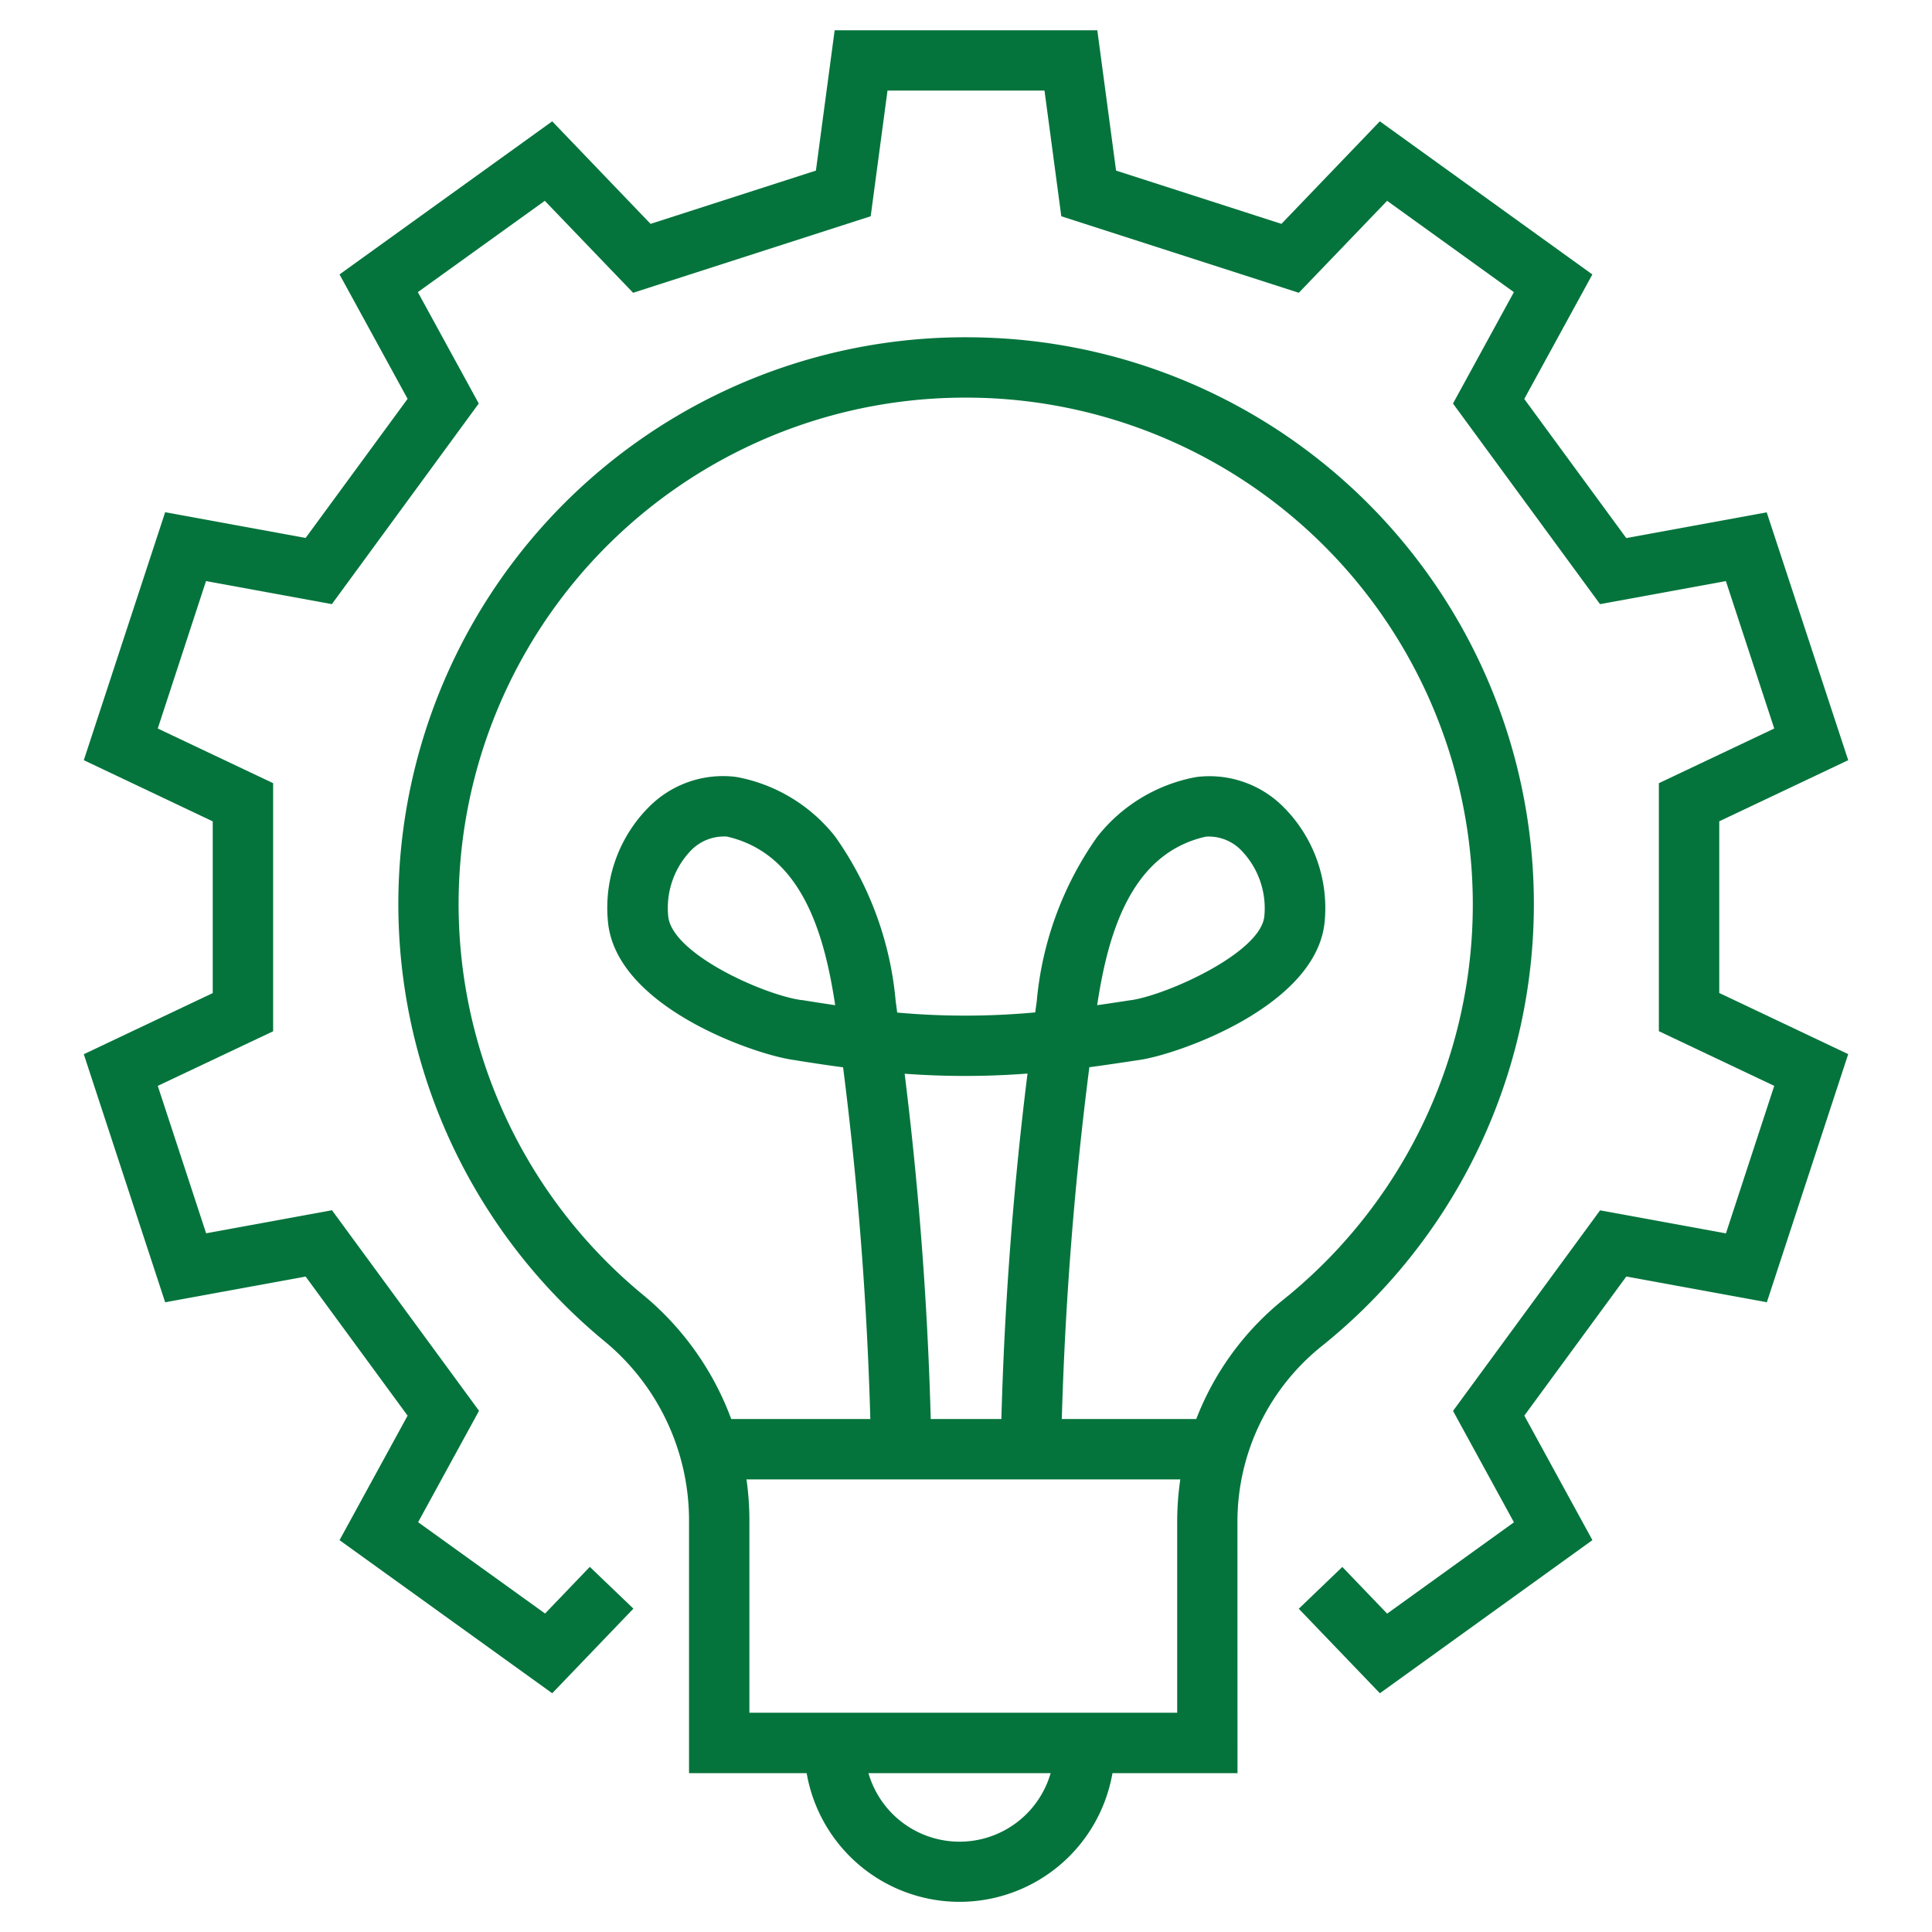 <svg xmlns="http://www.w3.org/2000/svg" width="70" height="70" viewBox="0 0 70 70">
  <g id="グループ_58490" data-name="グループ 58490" transform="translate(-1214 -2121)">
    <rect id="長方形_87954" data-name="長方形 87954" width="70" height="70" transform="translate(1214 2121)" fill="none"/>
    <g id="グループ_58391" data-name="グループ 58391" transform="translate(1217.036 2122.094)">
      <path id="パス_54496" data-name="パス 54496" d="M104.353,149.093l-2.187-.023a129.811,129.811,0,0,1,.972-13.6,29.765,29.765,0,0,1-4.452.006,130.147,130.147,0,0,1,.97,13.592l-2.187.023a129.9,129.9,0,0,0-1.013-13.847c-.548-.072-1.147-.162-1.831-.273-1.369-.194-6.431-1.918-6.691-5.031a5.168,5.168,0,0,1,1.493-4.135,3.78,3.78,0,0,1,3.119-1.087l.1.016a5.921,5.921,0,0,1,3.525,2.153,12.175,12.175,0,0,1,2.19,5.958c.019.14.038.279.056.415a27.5,27.5,0,0,0,5-.006q.027-.2.055-.4a12.2,12.2,0,0,1,2.193-5.963,5.921,5.921,0,0,1,3.524-2.153l.1-.016a3.781,3.781,0,0,1,3.117,1.085,5.178,5.178,0,0,1,1.5,4.137c-.266,3.086-5.342,4.834-6.7,5.031-.663.1-1.269.192-1.829.265l0,.01A129.473,129.473,0,0,0,104.353,149.093ZM92.1,126.881a1.665,1.665,0,0,0-1.15.5,3,3,0,0,0-.831,2.377c.115,1.373,3.482,2.866,4.822,3.049l.028,0c.435.071.833.132,1.2.186-.384-2.552-1.2-5.495-3.93-6.111Q92.165,126.88,92.1,126.881Zm17.492.007c-2.728.615-3.544,3.549-3.931,6.105.38-.054.783-.114,1.21-.181l.014,0c1.3-.187,4.72-1.723,4.834-3.051a3.011,3.011,0,0,0-.836-2.377A1.636,1.636,0,0,0,109.587,126.887Z" transform="translate(-68.945 -97.667)" fill="#04743c"/>
      <path id="パス_54497" data-name="パス 54497" d="M84.25,105.089H64.378V95.883a8.42,8.42,0,0,0-3.1-6.474A20.534,20.534,0,0,1,74.416,53.064c.27,0,.544.005.815.016a20.534,20.534,0,0,1,12.1,36.514,8.145,8.145,0,0,0-3.083,6.353ZM66.565,102.9h15.5V95.946a10.322,10.322,0,0,1,3.9-8.056A18.365,18.365,0,0,0,75.146,55.265c-.243-.009-.489-.014-.731-.014A18.347,18.347,0,0,0,62.671,87.726a10.6,10.6,0,0,1,3.894,8.157Z" transform="translate(-42.449 -41.938)" fill="#04743c"/>
      <path id="線_813" data-name="線 813" d="M18.619,1.688H0V-.5H18.619Z" transform="translate(22.578 50.82)" fill="#04743c"/>
      <path id="パス_54498" data-name="パス 54498" d="M125.619,284.344A5.624,5.624,0,0,1,120,278.73h2.188a3.434,3.434,0,0,0,6.869,0h2.188A5.624,5.624,0,0,1,125.619,284.344Z" transform="translate(-93.892 -216.531)" fill="#04743c"/>
      <path id="パス_54499" data-name="パス 54499" d="M20.584,63.207,12.878,57.66l2.466-4.511-3.695-5.04L6.56,49.04,3.612,40.053l4.672-2.215V31.617L3.612,29.4,6.56,20.416l5.089.932,3.695-5.04L12.878,11.8l7.706-5.547,3.563,3.715,5.991-1.93.679-5.083h9.517l.679,5.083,5.992,1.93,3.565-3.715,7.7,5.548-2.467,4.511,3.695,5.04,5.089-.932L67.54,29.4l-4.672,2.214v6.221l4.672,2.215L64.592,49.04,59.5,48.108l-3.695,5.04,2.467,4.511-7.7,5.548-2.939-3.062,1.578-1.515,1.624,1.692,4.594-3.309-2.207-4.036,5.328-7.267,4.56.835L64.86,41.2l-4.18-1.981V30.233l4.18-1.981-1.752-5.341-4.56.835-5.328-7.268,2.207-4.036L50.834,9.133l-3.2,3.332L39.029,9.693,38.42,5.138H32.732l-.609,4.554-8.608,2.773-3.2-3.332-4.6,3.308,2.207,4.036L12.6,23.746l-4.56-.835L6.292,28.252l4.18,1.981v8.989L6.292,41.2l1.752,5.341,4.56-.835,5.328,7.267-2.207,4.036,4.6,3.309,1.621-1.691,1.579,1.514Z" transform="translate(-3.612 -2.951)" fill="#04743c"/>
    </g>
  </g>
</svg>
